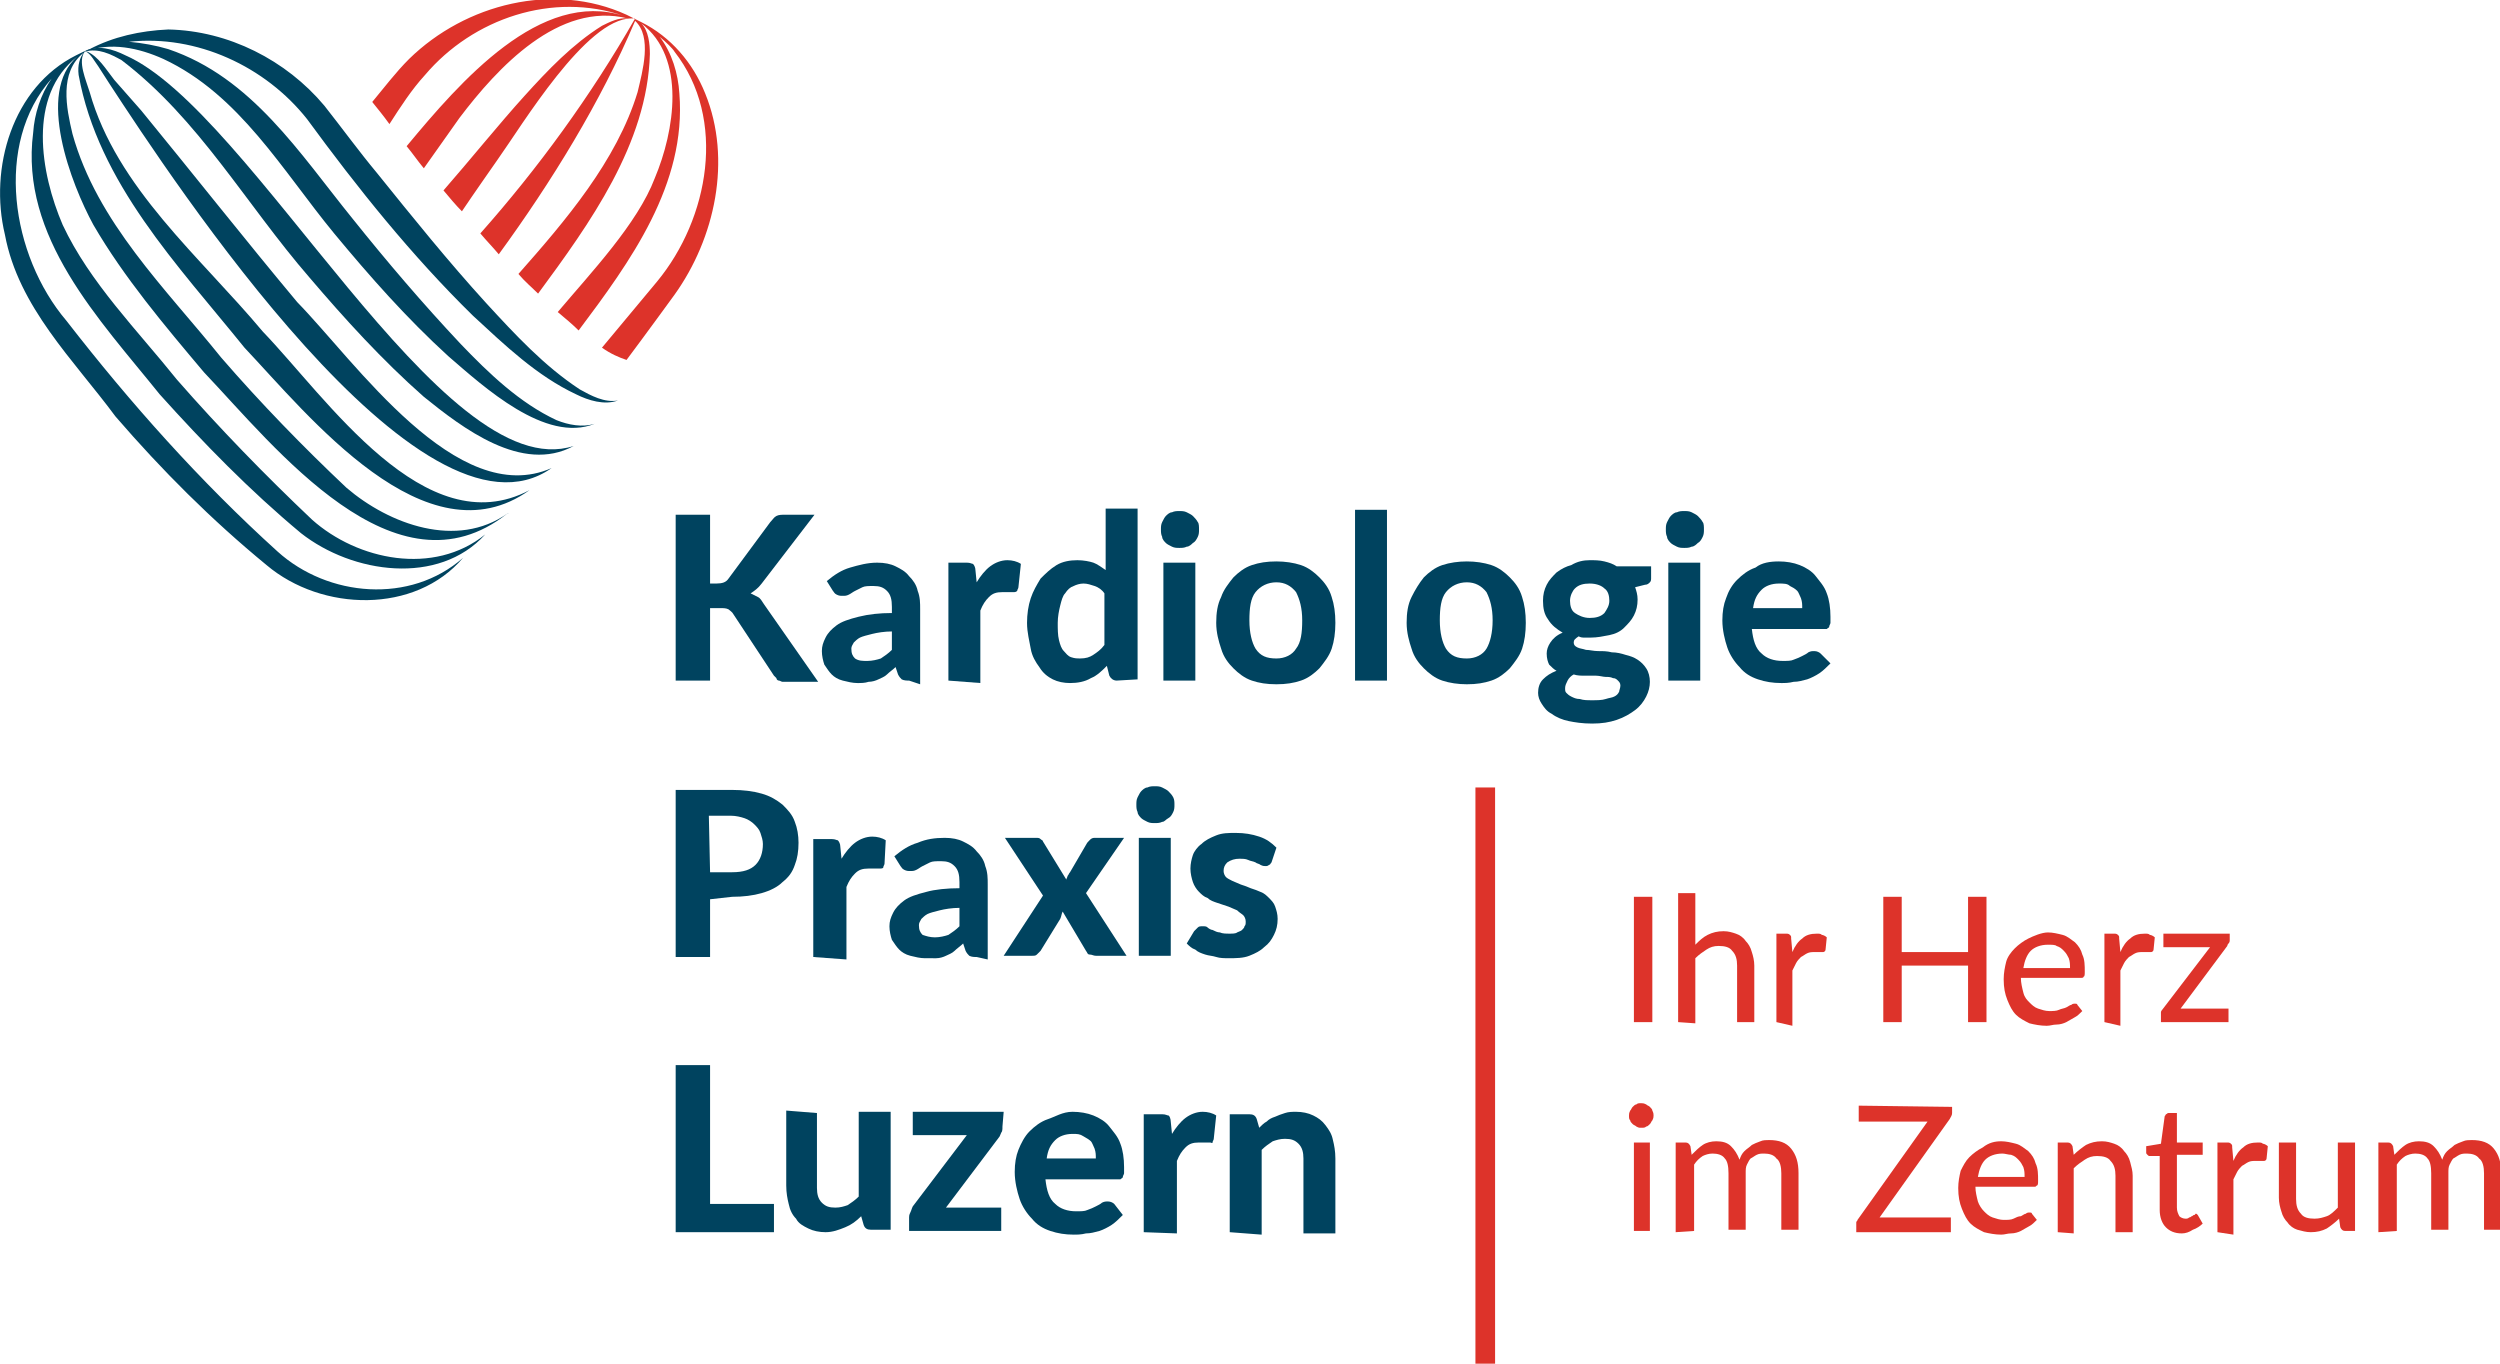 <?xml version="1.0" encoding="utf-8"?>
<!-- Generator: Adobe Illustrator 26.5.0, SVG Export Plug-In . SVG Version: 6.00 Build 0)  -->
<svg version="1.1" id="Ebene_2_00000007392163450746962490000003321168545702974378_"
	 xmlns="http://www.w3.org/2000/svg" xmlns:xlink="http://www.w3.org/1999/xlink" x="0px" y="0px" viewBox="0 0 203.5 111"
	 style="enable-background:new 0 0 203.5 111;" xml:space="preserve">
<style type="text/css">
	.st0{fill:#00435F;}
	.st1{fill:#DD332A;}
</style>
<g id="Ebene_1-2">
	<g>
		<g>
			<path class="st0" d="M57.8,47.5h0.5c0.5,0,0.8-0.1,1-0.4l3.4-4.6c0.2-0.2,0.3-0.4,0.5-0.5c0.2-0.1,0.4-0.1,0.7-0.1h2.4l-4.3,5.6
				c-0.3,0.4-0.6,0.6-0.9,0.8c0.2,0.1,0.4,0.2,0.6,0.3c0.2,0.1,0.3,0.3,0.5,0.6l4.4,6.3h-2.5c-0.2,0-0.3,0-0.4,0
				c-0.1,0-0.2-0.1-0.3-0.1c-0.1,0-0.2-0.1-0.2-0.2c-0.1-0.1-0.1-0.1-0.2-0.2L59.7,50c-0.1-0.2-0.3-0.3-0.4-0.4
				c-0.2-0.1-0.4-0.1-0.7-0.1h-0.8v5.9H55V41.9h2.8L57.8,47.5L57.8,47.5z"/>
			<path class="st0" d="M74,55.4c-0.2,0-0.4,0-0.6-0.1c-0.1-0.1-0.2-0.2-0.3-0.4l-0.2-0.6c-0.2,0.2-0.5,0.4-0.7,0.6
				c-0.2,0.2-0.5,0.3-0.7,0.4c-0.2,0.1-0.5,0.2-0.8,0.2c-0.3,0.1-0.6,0.1-0.9,0.1c-0.4,0-0.8-0.1-1.2-0.2c-0.4-0.1-0.7-0.3-0.9-0.5
				c-0.2-0.2-0.4-0.5-0.6-0.8c-0.1-0.3-0.2-0.7-0.2-1.1c0-0.4,0.1-0.7,0.3-1.1c0.2-0.4,0.5-0.7,0.9-1c0.4-0.3,1-0.5,1.8-0.7
				s1.7-0.3,2.7-0.3v-0.5c0-0.6-0.1-1-0.4-1.3c-0.3-0.3-0.6-0.4-1.1-0.4c-0.4,0-0.7,0-0.9,0.1s-0.4,0.2-0.6,0.3s-0.3,0.2-0.5,0.3
				c-0.2,0.1-0.3,0.1-0.5,0.1c-0.2,0-0.3,0-0.5-0.1s-0.2-0.2-0.3-0.3l-0.5-0.8c0.6-0.5,1.2-0.9,1.9-1.1s1.4-0.4,2.2-0.4
				c0.6,0,1.1,0.1,1.5,0.3s0.8,0.4,1.1,0.8c0.3,0.3,0.6,0.7,0.7,1.2c0.2,0.5,0.2,1,0.2,1.5v6.1L74,55.4L74,55.4z M70.6,53.8
				c0.4,0,0.8-0.1,1.1-0.2c0.3-0.2,0.6-0.4,0.9-0.7v-1.5c-0.6,0-1.2,0.1-1.6,0.2c-0.4,0.1-0.8,0.2-1,0.3c-0.2,0.1-0.4,0.3-0.5,0.4
				c-0.1,0.2-0.2,0.3-0.2,0.5c0,0.4,0.1,0.6,0.3,0.8C69.9,53.8,70.2,53.8,70.6,53.8z"/>
			<path class="st0" d="M77.2,55.4v-9.6h1.5c0.3,0,0.4,0.1,0.5,0.1c0.1,0.1,0.2,0.3,0.2,0.5l0.1,1c0.3-0.5,0.7-1,1.1-1.3
				c0.4-0.3,0.9-0.5,1.4-0.5c0.4,0,0.8,0.1,1.1,0.3l-0.2,1.9c0,0.1-0.1,0.2-0.1,0.3c-0.1,0.1-0.2,0.1-0.3,0.1c-0.1,0-0.2,0-0.4,0
				c-0.2,0-0.4,0-0.5,0c-0.5,0-0.8,0.1-1.1,0.4c-0.3,0.3-0.5,0.6-0.7,1.1v5.9L77.2,55.4L77.2,55.4z"/>
			<path class="st0" d="M90.9,55.4c-0.3,0-0.5-0.2-0.6-0.4l-0.2-0.8c-0.4,0.4-0.8,0.8-1.3,1c-0.5,0.3-1.1,0.4-1.7,0.4
				c-0.5,0-1-0.1-1.4-0.3c-0.4-0.2-0.8-0.5-1.1-1c-0.3-0.4-0.6-0.9-0.7-1.5s-0.3-1.3-0.3-2.1c0-0.7,0.1-1.4,0.3-2
				c0.2-0.6,0.5-1.1,0.8-1.6c0.4-0.4,0.8-0.8,1.3-1.1s1.1-0.4,1.7-0.4c0.5,0,1,0.1,1.3,0.2s0.7,0.4,1,0.6v-5h2.6v13.9L90.9,55.4
				L90.9,55.4z M87.9,53.6c0.5,0,0.8-0.1,1.1-0.3c0.3-0.2,0.6-0.4,0.9-0.8v-4.2c-0.2-0.3-0.5-0.5-0.8-0.6c-0.3-0.1-0.6-0.2-0.9-0.2
				s-0.6,0.1-0.8,0.2c-0.3,0.1-0.5,0.3-0.7,0.6c-0.2,0.2-0.3,0.6-0.4,1c-0.1,0.4-0.2,0.9-0.2,1.4c0,0.5,0,1,0.1,1.4
				c0.1,0.4,0.2,0.7,0.4,0.9c0.2,0.2,0.3,0.4,0.6,0.5S87.7,53.6,87.9,53.6L87.9,53.6z"/>
			<path class="st0" d="M97.6,43.1c0,0.2,0,0.4-0.1,0.6c-0.1,0.2-0.2,0.4-0.4,0.5c-0.1,0.1-0.3,0.3-0.5,0.3
				c-0.2,0.1-0.4,0.1-0.6,0.1c-0.2,0-0.4,0-0.6-0.1c-0.2-0.1-0.4-0.2-0.5-0.3c-0.1-0.1-0.3-0.3-0.3-0.5c-0.1-0.2-0.1-0.4-0.1-0.6
				c0-0.2,0-0.4,0.1-0.6c0.1-0.2,0.2-0.4,0.3-0.5c0.1-0.1,0.3-0.3,0.5-0.3c0.2-0.1,0.4-0.1,0.6-0.1c0.2,0,0.4,0,0.6,0.1
				c0.2,0.1,0.4,0.2,0.5,0.3c0.1,0.1,0.3,0.3,0.4,0.5C97.6,42.6,97.6,42.9,97.6,43.1z M97.3,45.8v9.6h-2.6v-9.6H97.3z"/>
			<path class="st0" d="M103.9,45.7c0.7,0,1.4,0.1,2,0.3c0.6,0.2,1.1,0.6,1.5,1c0.4,0.4,0.8,0.9,1,1.6c0.2,0.6,0.3,1.3,0.3,2.1
				s-0.1,1.5-0.3,2.1c-0.2,0.6-0.6,1.1-1,1.6c-0.4,0.4-0.9,0.8-1.5,1c-0.6,0.2-1.2,0.3-2,0.3s-1.4-0.1-2-0.3c-0.6-0.2-1.1-0.6-1.5-1
				c-0.4-0.4-0.8-0.9-1-1.6c-0.2-0.6-0.4-1.3-0.4-2.1s0.1-1.5,0.4-2.1c0.2-0.6,0.6-1.1,1-1.6c0.4-0.4,0.9-0.8,1.5-1
				C102.5,45.8,103.1,45.7,103.9,45.7z M103.9,53.6c0.7,0,1.3-0.3,1.6-0.8c0.4-0.5,0.5-1.3,0.5-2.3c0-1-0.2-1.7-0.5-2.3
				c-0.4-0.5-0.9-0.8-1.6-0.8s-1.3,0.3-1.7,0.8c-0.4,0.5-0.5,1.3-0.5,2.3s0.2,1.8,0.5,2.3C102.6,53.4,103.1,53.6,103.9,53.6z"/>
			<path class="st0" d="M112.9,41.5v13.9h-2.6V41.5C110.3,41.5,112.9,41.5,112.9,41.5z"/>
			<path class="st0" d="M119.4,45.7c0.7,0,1.4,0.1,2,0.3c0.6,0.2,1.1,0.6,1.5,1c0.4,0.4,0.8,0.9,1,1.6c0.2,0.6,0.3,1.3,0.3,2.1
				s-0.1,1.5-0.3,2.1c-0.2,0.6-0.6,1.1-1,1.6c-0.4,0.4-0.9,0.8-1.5,1c-0.6,0.2-1.2,0.3-2,0.3c-0.7,0-1.4-0.1-2-0.3
				c-0.6-0.2-1.1-0.6-1.5-1c-0.4-0.4-0.8-0.9-1-1.6c-0.2-0.6-0.4-1.3-0.4-2.1s0.1-1.5,0.4-2.1s0.6-1.1,1-1.6c0.4-0.4,0.9-0.8,1.5-1
				C118,45.8,118.7,45.7,119.4,45.7z M119.4,53.6c0.7,0,1.3-0.3,1.6-0.8s0.5-1.3,0.5-2.3c0-1-0.2-1.7-0.5-2.3
				c-0.4-0.5-0.9-0.8-1.6-0.8c-0.7,0-1.3,0.3-1.7,0.8c-0.4,0.5-0.5,1.3-0.5,2.3s0.2,1.8,0.5,2.3C118.1,53.4,118.6,53.6,119.4,53.6z"
				/>
			<path class="st0" d="M129.4,45.6c0.4,0,0.8,0,1.2,0.1c0.4,0.1,0.7,0.2,1,0.4h2.8v0.9c0,0.2,0,0.3-0.1,0.4
				c-0.1,0.1-0.2,0.2-0.4,0.2l-0.8,0.2c0.1,0.3,0.2,0.6,0.2,1c0,0.5-0.1,0.9-0.3,1.3s-0.5,0.7-0.8,1c-0.3,0.3-0.7,0.5-1.2,0.6
				c-0.5,0.1-1,0.2-1.5,0.2c-0.2,0-0.3,0-0.5,0c-0.2,0-0.3,0-0.5-0.1c-0.3,0.2-0.4,0.3-0.4,0.5c0,0.2,0.1,0.3,0.3,0.4
				c0.2,0.1,0.4,0.1,0.7,0.2c0.3,0,0.6,0.1,1,0.1c0.4,0,0.7,0,1.1,0.1c0.4,0,0.8,0.1,1.1,0.2c0.4,0.1,0.7,0.2,1,0.4
				c0.3,0.2,0.5,0.4,0.7,0.7c0.2,0.3,0.3,0.7,0.3,1.1c0,0.4-0.1,0.8-0.3,1.2c-0.2,0.4-0.5,0.8-0.9,1.1c-0.4,0.3-0.9,0.6-1.5,0.8
				c-0.6,0.2-1.2,0.3-2,0.3c-0.8,0-1.4-0.1-1.9-0.2c-0.5-0.1-1-0.3-1.4-0.6c-0.4-0.2-0.6-0.5-0.8-0.8c-0.2-0.3-0.3-0.6-0.3-0.9
				c0-0.4,0.1-0.8,0.4-1.1c0.3-0.3,0.6-0.5,1.1-0.7c-0.2-0.1-0.4-0.3-0.6-0.5c-0.1-0.2-0.2-0.5-0.2-0.9c0-0.3,0.1-0.6,0.3-0.9
				c0.2-0.3,0.5-0.6,1-0.8c-0.5-0.3-0.9-0.6-1.2-1.1c-0.3-0.4-0.4-0.9-0.4-1.5c0-0.5,0.1-0.9,0.3-1.3c0.2-0.4,0.5-0.7,0.8-1
				c0.4-0.3,0.8-0.5,1.2-0.6C128.4,45.7,128.9,45.6,129.4,45.6L129.4,45.6z M131.9,55.8c0-0.2-0.1-0.3-0.2-0.4s-0.2-0.2-0.4-0.2
				c-0.2-0.1-0.4-0.1-0.6-0.1c-0.2,0-0.5-0.1-0.8-0.1c-0.3,0-0.6,0-0.9,0c-0.3,0-0.6,0-0.9-0.1c-0.2,0.1-0.4,0.3-0.5,0.5
				c-0.1,0.2-0.2,0.4-0.2,0.6c0,0.2,0,0.3,0.1,0.4c0.1,0.1,0.2,0.2,0.4,0.3c0.2,0.1,0.4,0.2,0.7,0.2c0.3,0.1,0.6,0.1,1,0.1
				s0.8,0,1.1-0.1c0.3-0.1,0.5-0.1,0.7-0.2c0.2-0.1,0.3-0.2,0.4-0.4C131.8,56.2,131.9,56,131.9,55.8L131.9,55.8z M129.4,50.3
				c0.5,0,0.9-0.1,1.2-0.4c0.2-0.3,0.4-0.6,0.4-1s-0.1-0.8-0.4-1c-0.2-0.2-0.6-0.4-1.2-0.4c-0.5,0-0.9,0.1-1.2,0.4
				c-0.2,0.2-0.4,0.6-0.4,1c0,0.4,0.1,0.8,0.4,1C128.5,50.1,128.9,50.3,129.4,50.3z"/>
			<path class="st0" d="M138.7,43.1c0,0.2,0,0.4-0.1,0.6c-0.1,0.2-0.2,0.4-0.4,0.5c-0.1,0.1-0.3,0.3-0.5,0.3
				c-0.2,0.1-0.4,0.1-0.6,0.1c-0.2,0-0.4,0-0.6-0.1c-0.2-0.1-0.4-0.2-0.5-0.3c-0.1-0.1-0.3-0.3-0.3-0.5c-0.1-0.2-0.1-0.4-0.1-0.6
				c0-0.2,0-0.4,0.1-0.6c0.1-0.2,0.2-0.4,0.3-0.5c0.1-0.1,0.3-0.3,0.5-0.3c0.2-0.1,0.4-0.1,0.6-0.1c0.2,0,0.4,0,0.6,0.1
				c0.2,0.1,0.4,0.2,0.5,0.3c0.1,0.1,0.3,0.3,0.4,0.5C138.7,42.6,138.7,42.9,138.7,43.1z M138.4,45.8v9.6h-2.6v-9.6H138.4z"/>
			<path class="st0" d="M144.8,45.7c0.6,0,1.2,0.1,1.7,0.3c0.5,0.2,1,0.5,1.3,0.9s0.7,0.8,0.9,1.4c0.2,0.5,0.3,1.2,0.3,1.9
				c0,0.2,0,0.4,0,0.5c0,0.1-0.1,0.2-0.1,0.3c0,0.1-0.1,0.1-0.2,0.2c-0.1,0-0.2,0-0.3,0h-5.8c0.1,0.9,0.3,1.6,0.8,2
				c0.4,0.4,1,0.6,1.7,0.6c0.4,0,0.7,0,0.9-0.1c0.3-0.1,0.5-0.2,0.7-0.3c0.2-0.1,0.4-0.2,0.5-0.3c0.2-0.1,0.3-0.1,0.5-0.1
				c0.2,0,0.4,0.1,0.5,0.2L149,54c-0.3,0.3-0.6,0.6-0.9,0.8c-0.3,0.2-0.7,0.4-1,0.5c-0.4,0.1-0.7,0.2-1.1,0.2
				c-0.4,0.1-0.7,0.1-1,0.1c-0.7,0-1.3-0.1-1.9-0.3c-0.6-0.2-1.1-0.5-1.5-1c-0.4-0.4-0.8-1-1-1.6c-0.2-0.6-0.4-1.4-0.4-2.2
				c0-0.7,0.1-1.3,0.3-1.8c0.2-0.6,0.5-1.1,0.9-1.5c0.4-0.4,0.9-0.8,1.5-1C143.4,45.8,144.1,45.7,144.8,45.7L144.8,45.7z
				 M144.8,47.5c-0.6,0-1.1,0.2-1.4,0.5c-0.4,0.4-0.6,0.8-0.7,1.5h4c0-0.3,0-0.5-0.1-0.8c-0.1-0.2-0.2-0.5-0.3-0.6
				c-0.2-0.2-0.4-0.3-0.6-0.4C145.5,47.5,145.2,47.5,144.8,47.5L144.8,47.5z"/>
			<path class="st0" d="M57.8,73.2v4.7H55V64.3h4.6c0.9,0,1.7,0.1,2.4,0.3c0.7,0.2,1.2,0.5,1.7,0.9c0.4,0.4,0.8,0.8,1,1.4
				c0.2,0.5,0.3,1.1,0.3,1.7c0,0.7-0.1,1.3-0.3,1.8c-0.2,0.6-0.5,1-1,1.4c-0.4,0.4-1,0.7-1.7,0.9c-0.7,0.2-1.5,0.3-2.4,0.3
				L57.8,73.2L57.8,73.2z M57.8,71h1.8c0.9,0,1.5-0.2,1.9-0.6c0.4-0.4,0.6-1,0.6-1.7c0-0.3-0.1-0.6-0.2-0.9
				c-0.1-0.3-0.3-0.5-0.5-0.7c-0.2-0.2-0.5-0.4-0.8-0.5c-0.3-0.1-0.7-0.2-1.1-0.2h-1.8L57.8,71L57.8,71z"/>
			<path class="st0" d="M66.2,77.9v-9.6h1.5c0.3,0,0.4,0.1,0.5,0.1c0.1,0.1,0.2,0.3,0.2,0.5l0.1,1c0.3-0.5,0.7-1,1.1-1.3
				s0.9-0.5,1.4-0.5c0.4,0,0.8,0.1,1.1,0.3L72,70.3c0,0.1-0.1,0.2-0.1,0.3s-0.2,0.1-0.3,0.1c-0.1,0-0.2,0-0.4,0c-0.2,0-0.4,0-0.5,0
				c-0.5,0-0.8,0.1-1.1,0.4c-0.3,0.3-0.5,0.6-0.7,1.1v5.9L66.2,77.9L66.2,77.9z"/>
			<path class="st0" d="M79.5,77.9c-0.2,0-0.4,0-0.6-0.1c-0.1-0.1-0.2-0.2-0.3-0.4l-0.2-0.6c-0.2,0.2-0.5,0.4-0.7,0.6
				c-0.2,0.2-0.5,0.3-0.7,0.4c-0.2,0.1-0.5,0.2-0.8,0.2C75.9,78,75.6,78,75.3,78c-0.4,0-0.8-0.1-1.2-0.2c-0.4-0.1-0.7-0.3-0.9-0.5
				c-0.2-0.2-0.4-0.5-0.6-0.8c-0.1-0.3-0.2-0.7-0.2-1.1c0-0.4,0.1-0.7,0.3-1.1c0.2-0.4,0.5-0.7,0.9-1c0.4-0.3,1-0.5,1.8-0.7
				c0.7-0.2,1.7-0.3,2.7-0.3v-0.5c0-0.6-0.1-1-0.4-1.3c-0.3-0.3-0.6-0.4-1.1-0.4c-0.4,0-0.7,0-0.9,0.1s-0.4,0.2-0.6,0.3
				c-0.2,0.1-0.3,0.2-0.5,0.3c-0.2,0.1-0.3,0.1-0.5,0.1c-0.2,0-0.3,0-0.5-0.1s-0.2-0.2-0.3-0.3l-0.5-0.8c0.6-0.5,1.2-0.9,1.9-1.1
				c0.7-0.3,1.4-0.4,2.2-0.4c0.6,0,1.1,0.1,1.5,0.3s0.8,0.4,1.1,0.8c0.3,0.3,0.6,0.7,0.7,1.2c0.2,0.5,0.2,1,0.2,1.5v6.1L79.5,77.9
				L79.5,77.9z M76.1,76.3c0.4,0,0.8-0.1,1.1-0.2c0.3-0.2,0.6-0.4,0.9-0.7v-1.5c-0.6,0-1.2,0.1-1.6,0.2c-0.4,0.1-0.8,0.2-1,0.3
				c-0.2,0.1-0.4,0.3-0.5,0.4c-0.1,0.2-0.2,0.3-0.2,0.5c0,0.4,0.1,0.6,0.3,0.8C75.4,76.2,75.7,76.3,76.1,76.3z"/>
			<path class="st0" d="M84.9,72.9l-3.1-4.7h2.5c0.2,0,0.3,0,0.4,0.1c0.1,0.1,0.2,0.1,0.2,0.2l1.9,3.1c0-0.1,0.1-0.2,0.1-0.3
				c0.1-0.1,0.1-0.2,0.2-0.3l1.4-2.4c0.2-0.2,0.3-0.4,0.6-0.4h2.4l-3.1,4.5l3.3,5.1h-2.5c-0.2,0-0.3-0.1-0.5-0.1s-0.2-0.2-0.3-0.3
				l-1.9-3.2c-0.1,0.2-0.1,0.4-0.2,0.6l-1.6,2.6c-0.1,0.1-0.2,0.2-0.3,0.3c-0.1,0.1-0.2,0.1-0.4,0.1h-2.3L84.9,72.9L84.9,72.9z"/>
			<path class="st0" d="M95.6,65.5c0,0.2,0,0.4-0.1,0.6c-0.1,0.2-0.2,0.4-0.4,0.5s-0.3,0.3-0.5,0.3c-0.2,0.1-0.4,0.1-0.6,0.1
				c-0.2,0-0.4,0-0.6-0.1c-0.2-0.1-0.4-0.2-0.5-0.3c-0.1-0.1-0.3-0.3-0.3-0.5c-0.1-0.2-0.1-0.4-0.1-0.6s0-0.4,0.1-0.6
				c0.1-0.2,0.2-0.4,0.3-0.5c0.1-0.1,0.3-0.3,0.5-0.3c0.2-0.1,0.4-0.1,0.6-0.1c0.2,0,0.4,0,0.6,0.1c0.2,0.1,0.4,0.2,0.5,0.3
				c0.1,0.1,0.3,0.3,0.4,0.5C95.6,65.1,95.6,65.3,95.6,65.5z M95.3,68.2v9.6h-2.6v-9.6H95.3z"/>
			<path class="st0" d="M103.5,70.2c-0.1,0.1-0.1,0.2-0.2,0.2c-0.1,0.1-0.2,0.1-0.3,0.1s-0.2,0-0.4-0.1c-0.1-0.1-0.3-0.1-0.4-0.2
				c-0.2-0.1-0.4-0.1-0.6-0.2c-0.2-0.1-0.5-0.1-0.7-0.1c-0.4,0-0.7,0.1-1,0.3c-0.2,0.2-0.3,0.4-0.3,0.7c0,0.2,0.1,0.4,0.2,0.5
				c0.1,0.1,0.3,0.2,0.5,0.3c0.2,0.1,0.5,0.2,0.7,0.3c0.3,0.1,0.6,0.2,0.8,0.3c0.3,0.1,0.6,0.2,0.8,0.3c0.3,0.1,0.5,0.3,0.7,0.5
				c0.2,0.2,0.4,0.4,0.5,0.7s0.2,0.6,0.2,1c0,0.5-0.1,0.9-0.3,1.3s-0.4,0.7-0.8,1c-0.3,0.3-0.7,0.5-1.2,0.7
				c-0.5,0.2-1.1,0.2-1.7,0.2c-0.3,0-0.7,0-1-0.1c-0.3-0.1-0.6-0.1-0.9-0.2c-0.3-0.1-0.6-0.2-0.8-0.4c-0.3-0.1-0.5-0.3-0.7-0.5
				l0.6-1c0.1-0.1,0.2-0.2,0.3-0.3s0.2-0.1,0.4-0.1s0.3,0,0.4,0.1c0.1,0.1,0.3,0.2,0.4,0.2c0.2,0.1,0.4,0.2,0.6,0.2
				c0.2,0.1,0.5,0.1,0.8,0.1c0.2,0,0.5,0,0.6-0.1c0.2-0.1,0.3-0.1,0.4-0.2c0.1-0.1,0.2-0.2,0.2-0.3c0.1-0.1,0.1-0.2,0.1-0.4
				c0-0.2-0.1-0.4-0.2-0.5c-0.1-0.1-0.3-0.2-0.5-0.4c-0.2-0.1-0.5-0.2-0.7-0.3c-0.3-0.1-0.6-0.2-0.9-0.3c-0.3-0.1-0.6-0.2-0.8-0.4
				c-0.3-0.1-0.5-0.3-0.7-0.5c-0.2-0.2-0.4-0.5-0.5-0.8c-0.1-0.3-0.2-0.7-0.2-1.1c0-0.4,0.1-0.8,0.2-1.1s0.4-0.7,0.7-0.9
				c0.3-0.3,0.7-0.5,1.2-0.7c0.5-0.2,1-0.2,1.6-0.2c0.7,0,1.3,0.1,1.9,0.3c0.6,0.2,1,0.5,1.4,0.9L103.5,70.2L103.5,70.2z"/>
			<path class="st0" d="M57.8,98H63v2.3h-8V86.7h2.8L57.8,98L57.8,98z"/>
			<path class="st0" d="M66.5,90.6v6.1c0,0.5,0.1,0.9,0.4,1.2s0.6,0.4,1.1,0.4c0.4,0,0.7-0.1,1-0.2c0.3-0.2,0.6-0.4,0.9-0.7v-6.9
				h2.6v9.6h-1.6c-0.3,0-0.5-0.1-0.6-0.4l-0.2-0.7c-0.4,0.4-0.8,0.7-1.3,0.9c-0.5,0.2-1,0.4-1.6,0.4c-0.5,0-1-0.1-1.4-0.3
				c-0.4-0.2-0.8-0.4-1-0.8c-0.3-0.3-0.5-0.7-0.6-1.2c-0.1-0.4-0.2-0.9-0.2-1.5v-6.1L66.5,90.6L66.5,90.6z"/>
			<path class="st0" d="M81.6,91.7c0,0.2,0,0.4-0.1,0.5c-0.1,0.2-0.1,0.3-0.2,0.4L77,98.3h4.5v1.9H74v-1.1c0-0.1,0-0.2,0.1-0.4
				c0.1-0.2,0.1-0.3,0.2-0.5l4.4-5.8h-4.4v-1.9h7.4L81.6,91.7L81.6,91.7z"/>
			<path class="st0" d="M87.3,90.5c0.6,0,1.2,0.1,1.7,0.3c0.5,0.2,1,0.5,1.3,0.9s0.7,0.8,0.9,1.4c0.2,0.5,0.3,1.2,0.3,1.9
				c0,0.2,0,0.4,0,0.5c0,0.1-0.1,0.2-0.1,0.3c0,0.1-0.1,0.1-0.2,0.2c-0.1,0-0.2,0-0.3,0h-5.8c0.1,0.9,0.3,1.6,0.8,2
				c0.4,0.4,1,0.6,1.7,0.6c0.4,0,0.7,0,0.9-0.1c0.3-0.1,0.5-0.2,0.7-0.3s0.4-0.2,0.5-0.3c0.2-0.1,0.3-0.1,0.5-0.1
				c0.2,0,0.4,0.1,0.5,0.2l0.7,0.9c-0.3,0.3-0.6,0.6-0.9,0.8c-0.3,0.2-0.7,0.4-1,0.5c-0.4,0.1-0.7,0.2-1.1,0.2
				c-0.4,0.1-0.7,0.1-1,0.1c-0.7,0-1.3-0.1-1.9-0.3c-0.6-0.2-1.1-0.5-1.5-1c-0.4-0.4-0.8-1-1-1.6c-0.2-0.6-0.4-1.4-0.4-2.2
				c0-0.7,0.1-1.3,0.3-1.8s0.5-1.1,0.9-1.5c0.4-0.4,0.9-0.8,1.5-1S86.5,90.5,87.3,90.5L87.3,90.5z M87.3,92.3
				c-0.6,0-1.1,0.2-1.4,0.5c-0.4,0.4-0.6,0.8-0.7,1.5h4c0-0.3,0-0.5-0.1-0.8c-0.1-0.2-0.2-0.5-0.3-0.6s-0.4-0.3-0.6-0.4
				C87.9,92.3,87.7,92.3,87.3,92.3L87.3,92.3z"/>
			<path class="st0" d="M93.1,100.3v-9.6h1.5c0.3,0,0.4,0.1,0.5,0.1s0.2,0.3,0.2,0.5l0.1,1c0.3-0.5,0.7-1,1.1-1.3
				c0.4-0.3,0.9-0.5,1.4-0.5c0.4,0,0.8,0.1,1.1,0.3l-0.2,1.9c0,0.1-0.1,0.2-0.1,0.3S98.6,93,98.5,93c-0.1,0-0.2,0-0.4,0
				c-0.2,0-0.4,0-0.5,0c-0.5,0-0.8,0.1-1.1,0.4c-0.3,0.3-0.5,0.6-0.7,1.1v5.9L93.1,100.3L93.1,100.3z"/>
			<path class="st0" d="M100.1,100.3v-9.6h1.6c0.3,0,0.5,0.1,0.6,0.4l0.2,0.7c0.2-0.2,0.4-0.4,0.6-0.5c0.2-0.2,0.4-0.3,0.7-0.4
				c0.2-0.1,0.5-0.2,0.8-0.3s0.6-0.1,0.9-0.1c0.5,0,1,0.1,1.4,0.3c0.4,0.2,0.7,0.4,1,0.8s0.5,0.7,0.6,1.2c0.1,0.4,0.2,0.9,0.2,1.5
				v6.1h-2.6v-6.1c0-0.5-0.1-0.9-0.4-1.2s-0.6-0.4-1.1-0.4c-0.4,0-0.7,0.1-1,0.2c-0.3,0.2-0.6,0.4-0.9,0.7v6.9L100.1,100.3
				L100.1,100.3z"/>
		</g>
		<g>
			<path class="st1" d="M134.5,83.2H133V73h1.5V83.2z"/>
			<path class="st1" d="M136.6,83.2V72.7h1.4v4.2c0.3-0.3,0.6-0.6,1-0.8s0.8-0.3,1.3-0.3c0.4,0,0.7,0.1,1,0.2
				c0.3,0.1,0.6,0.3,0.8,0.6c0.2,0.2,0.4,0.5,0.5,0.9c0.1,0.3,0.2,0.7,0.2,1.1v4.6h-1.4v-4.6c0-0.5-0.1-0.9-0.4-1.2
				c-0.2-0.3-0.6-0.4-1.1-0.4c-0.4,0-0.7,0.1-1,0.3c-0.3,0.2-0.6,0.4-0.9,0.7v5.3L136.6,83.2L136.6,83.2z"/>
			<path class="st1" d="M144.6,83.2V76h0.8c0.1,0,0.2,0,0.3,0.1c0.1,0.1,0.1,0.1,0.1,0.3l0.1,1.1c0.2-0.5,0.5-0.9,0.8-1.1
				c0.3-0.3,0.7-0.4,1.2-0.4c0.2,0,0.3,0,0.4,0.1c0.1,0,0.3,0.1,0.4,0.2l-0.1,1c0,0.1-0.1,0.2-0.2,0.2c-0.1,0-0.2,0-0.3,0
				s-0.3,0-0.4,0c-0.2,0-0.4,0-0.6,0.1c-0.2,0.1-0.3,0.2-0.5,0.3c-0.1,0.1-0.3,0.3-0.4,0.5c-0.1,0.2-0.2,0.4-0.3,0.6v4.5L144.6,83.2
				L144.6,83.2z"/>
			<path class="st1" d="M161.7,83.2h-1.5v-4.6h-5.4v4.6h-1.5V73h1.5v4.5h5.4V73h1.5V83.2z"/>
			<path class="st1" d="M166.7,75.9c0.4,0,0.8,0.1,1.2,0.2c0.4,0.1,0.7,0.4,1,0.6c0.3,0.3,0.5,0.6,0.6,1c0.2,0.4,0.2,0.9,0.2,1.4
				c0,0.2,0,0.4-0.1,0.4c0,0.1-0.1,0.1-0.3,0.1h-4.8c0,0.4,0.1,0.8,0.2,1.2s0.3,0.6,0.5,0.8c0.2,0.2,0.4,0.4,0.7,0.5
				c0.3,0.1,0.6,0.2,0.9,0.2c0.3,0,0.6,0,0.8-0.1c0.2-0.1,0.4-0.1,0.6-0.2s0.3-0.2,0.4-0.2c0.1-0.1,0.2-0.1,0.3-0.1
				c0.1,0,0.2,0,0.2,0.1l0.4,0.5c-0.2,0.2-0.4,0.4-0.6,0.5c-0.2,0.1-0.5,0.3-0.7,0.4c-0.2,0.1-0.5,0.2-0.8,0.2
				c-0.3,0-0.5,0.1-0.8,0.1c-0.5,0-1-0.1-1.4-0.2c-0.4-0.2-0.8-0.4-1.1-0.7c-0.3-0.3-0.5-0.7-0.7-1.2c-0.2-0.5-0.3-1-0.3-1.7
				c0-0.5,0.1-1,0.2-1.4s0.4-0.8,0.7-1.1c0.3-0.3,0.7-0.6,1.1-0.8S166.2,75.9,166.7,75.9L166.7,75.9z M166.7,76.9
				c-0.6,0-1.1,0.2-1.4,0.5c-0.3,0.3-0.5,0.8-0.6,1.4h3.8c0-0.3,0-0.5-0.1-0.8c-0.1-0.2-0.2-0.4-0.4-0.6s-0.3-0.3-0.6-0.4
				C167.3,76.9,167,76.9,166.7,76.9L166.7,76.9z"/>
			<path class="st1" d="M171.3,83.2V76h0.8c0.1,0,0.2,0,0.3,0.1c0.1,0.1,0.1,0.1,0.1,0.3l0.1,1.1c0.2-0.5,0.5-0.9,0.8-1.1
				c0.3-0.3,0.7-0.4,1.2-0.4c0.2,0,0.3,0,0.4,0.1c0.1,0,0.3,0.1,0.4,0.2l-0.1,1c0,0.1-0.1,0.2-0.2,0.2c-0.1,0-0.2,0-0.3,0
				c-0.1,0-0.3,0-0.4,0c-0.2,0-0.4,0-0.6,0.1s-0.3,0.2-0.5,0.3c-0.1,0.1-0.3,0.3-0.4,0.5c-0.1,0.2-0.2,0.4-0.3,0.6v4.5L171.3,83.2
				L171.3,83.2z"/>
			<path class="st1" d="M181.5,76.5c0,0.1,0,0.2-0.1,0.3s-0.1,0.2-0.1,0.2l-3.8,5.1h3.9v1.1h-5.5v-0.6c0-0.1,0-0.1,0-0.2
				c0-0.1,0.1-0.2,0.1-0.2l3.9-5.1h-3.8V76h5.4L181.5,76.5L181.5,76.5z"/>
			<path class="st1" d="M134.6,90.8c0,0.1,0,0.2-0.1,0.4c-0.1,0.1-0.1,0.2-0.2,0.3c-0.1,0.1-0.2,0.2-0.3,0.2
				c-0.1,0.1-0.2,0.1-0.4,0.1s-0.2,0-0.4-0.1c-0.1-0.1-0.2-0.1-0.3-0.2c-0.1-0.1-0.2-0.2-0.2-0.3c-0.1-0.1-0.1-0.2-0.1-0.4
				c0-0.1,0-0.2,0.1-0.4c0.1-0.1,0.1-0.2,0.2-0.3c0.1-0.1,0.2-0.2,0.3-0.2c0.1-0.1,0.2-0.1,0.4-0.1c0.1,0,0.2,0,0.4,0.1
				c0.1,0.1,0.2,0.1,0.3,0.2c0.1,0.1,0.2,0.2,0.2,0.3C134.6,90.6,134.6,90.7,134.6,90.8z M134.3,93v7.2H133V93H134.3z"/>
			<path class="st1" d="M136.4,100.3V93h0.8c0.2,0,0.3,0.1,0.4,0.3l0.1,0.7c0.3-0.3,0.6-0.6,0.9-0.8c0.3-0.2,0.7-0.3,1.1-0.3
				c0.5,0,0.9,0.1,1.2,0.4c0.3,0.3,0.5,0.6,0.7,1.1c0.1-0.3,0.2-0.5,0.4-0.7c0.2-0.2,0.4-0.3,0.6-0.5c0.2-0.1,0.4-0.2,0.7-0.3
				c0.2-0.1,0.5-0.1,0.7-0.1c0.8,0,1.4,0.2,1.8,0.7c0.4,0.5,0.6,1.1,0.6,2v4.6h-1.4v-4.6c0-0.5-0.1-1-0.4-1.2
				c-0.2-0.3-0.6-0.4-1-0.4c-0.2,0-0.4,0-0.6,0.1c-0.2,0.1-0.3,0.2-0.5,0.3c-0.1,0.1-0.2,0.3-0.3,0.5c-0.1,0.2-0.1,0.4-0.1,0.7v4.6
				h-1.4v-4.6c0-0.6-0.1-1-0.3-1.2c-0.2-0.3-0.6-0.4-1-0.4c-0.3,0-0.6,0.1-0.8,0.2c-0.3,0.2-0.5,0.4-0.7,0.7v5.4L136.4,100.3
				L136.4,100.3z"/>
			<path class="st1" d="M158.9,90.1v0.5c0,0.2-0.1,0.3-0.2,0.5l-5.7,8h5.8v1.2h-7.7v-0.6c0-0.1,0-0.2,0-0.2c0-0.1,0.1-0.1,0.1-0.2
				l5.7-8h-5.6V90L158.9,90.1L158.9,90.1z"/>
			<path class="st1" d="M162.9,92.9c0.4,0,0.8,0.1,1.2,0.2c0.4,0.1,0.7,0.4,1,0.6c0.3,0.3,0.5,0.6,0.6,1c0.2,0.4,0.2,0.9,0.2,1.4
				c0,0.2,0,0.4-0.1,0.4c-0.1,0.1-0.1,0.1-0.2,0.1h-4.8c0,0.4,0.1,0.8,0.2,1.2c0.1,0.3,0.3,0.6,0.5,0.8c0.2,0.2,0.4,0.4,0.7,0.5
				c0.3,0.1,0.6,0.2,0.9,0.2c0.3,0,0.6,0,0.8-0.1c0.2-0.1,0.4-0.2,0.6-0.2c0.2-0.1,0.3-0.2,0.4-0.2c0.1-0.1,0.2-0.1,0.3-0.1
				c0.1,0,0.2,0,0.2,0.1l0.4,0.5c-0.2,0.2-0.4,0.4-0.6,0.5c-0.2,0.1-0.5,0.3-0.7,0.4s-0.5,0.2-0.8,0.2c-0.3,0-0.5,0.1-0.8,0.1
				c-0.5,0-1-0.1-1.4-0.2c-0.4-0.2-0.8-0.4-1.1-0.7c-0.3-0.3-0.5-0.7-0.7-1.2c-0.2-0.5-0.3-1-0.3-1.7c0-0.5,0.1-1,0.2-1.4
				c0.2-0.4,0.4-0.8,0.7-1.1s0.7-0.6,1.1-0.8C161.9,93,162.4,92.9,162.9,92.9L162.9,92.9z M163,93.9c-0.6,0-1.1,0.2-1.4,0.5
				c-0.3,0.3-0.5,0.8-0.6,1.4h3.8c0-0.3,0-0.5-0.1-0.8c-0.1-0.2-0.2-0.4-0.4-0.6c-0.2-0.2-0.3-0.3-0.6-0.4
				C163.5,94,163.2,93.9,163,93.9L163,93.9z"/>
			<path class="st1" d="M167.5,100.3V93h0.8c0.2,0,0.3,0.1,0.4,0.3l0.1,0.7c0.3-0.3,0.7-0.6,1-0.8c0.4-0.2,0.8-0.3,1.3-0.3
				c0.4,0,0.7,0.1,1,0.2c0.3,0.1,0.6,0.3,0.8,0.6c0.2,0.2,0.4,0.5,0.5,0.9s0.2,0.7,0.2,1.1v4.6h-1.4v-4.6c0-0.5-0.1-0.9-0.4-1.2
				c-0.2-0.3-0.6-0.4-1.1-0.4c-0.4,0-0.7,0.1-1,0.3s-0.6,0.4-0.9,0.7v5.3L167.5,100.3L167.5,100.3z"/>
			<path class="st1" d="M177.6,100.4c-0.6,0-1-0.2-1.3-0.5c-0.3-0.3-0.5-0.8-0.5-1.4v-4.4h-0.8c-0.1,0-0.1,0-0.2-0.1
				c-0.1-0.1-0.1-0.1-0.1-0.2v-0.5l1.2-0.2l0.3-2.2c0-0.1,0.1-0.1,0.1-0.2c0.1,0,0.1-0.1,0.2-0.1h0.7v2.4h2.1v1h-2.1v4.3
				c0,0.3,0.1,0.5,0.2,0.7c0.1,0.1,0.3,0.2,0.5,0.2c0.1,0,0.2,0,0.3-0.1c0.1,0,0.2-0.1,0.2-0.1c0.1,0,0.1-0.1,0.2-0.1
				c0.1,0,0.1-0.1,0.1-0.1c0,0,0.1,0,0.1,0c0,0,0.1,0.1,0.1,0.1l0.4,0.7c-0.2,0.2-0.5,0.4-0.8,0.5
				C178.2,100.3,177.9,100.4,177.6,100.4L177.6,100.4z"/>
			<path class="st1" d="M180.5,100.3V93h0.8c0.1,0,0.2,0,0.3,0.1c0.1,0.1,0.1,0.1,0.1,0.3l0.1,1.1c0.2-0.5,0.5-0.9,0.8-1.1
				c0.3-0.3,0.7-0.4,1.2-0.4c0.2,0,0.3,0,0.4,0.1c0.1,0,0.3,0.1,0.4,0.2l-0.1,1c0,0.1-0.1,0.2-0.2,0.2c-0.1,0-0.2,0-0.3,0
				c-0.1,0-0.3,0-0.4,0c-0.2,0-0.4,0-0.6,0.1c-0.2,0.1-0.3,0.2-0.5,0.3c-0.1,0.1-0.3,0.3-0.4,0.5c-0.1,0.2-0.2,0.4-0.3,0.6v4.5
				L180.5,100.3L180.5,100.3z"/>
			<path class="st1" d="M186.9,93v4.6c0,0.5,0.1,0.9,0.4,1.2c0.2,0.3,0.6,0.4,1.1,0.4c0.4,0,0.7-0.1,1-0.2s0.6-0.4,0.9-0.7V93h1.4
				v7.2h-0.8c-0.2,0-0.3-0.1-0.4-0.3l-0.1-0.7c-0.3,0.3-0.7,0.6-1,0.8c-0.4,0.2-0.8,0.3-1.3,0.3c-0.4,0-0.7-0.1-1.1-0.2
				c-0.3-0.1-0.6-0.3-0.8-0.6c-0.2-0.2-0.4-0.5-0.5-0.9c-0.1-0.3-0.2-0.7-0.2-1.1V93L186.9,93L186.9,93z"/>
			<path class="st1" d="M193.6,100.3V93h0.8c0.2,0,0.3,0.1,0.4,0.3l0.1,0.7c0.3-0.3,0.6-0.6,0.9-0.8c0.3-0.2,0.7-0.3,1.1-0.3
				c0.5,0,0.9,0.1,1.2,0.4c0.3,0.3,0.5,0.6,0.7,1.1c0.1-0.3,0.2-0.5,0.4-0.7c0.2-0.2,0.4-0.3,0.6-0.5c0.2-0.1,0.4-0.2,0.7-0.3
				c0.2-0.1,0.5-0.1,0.7-0.1c0.8,0,1.4,0.2,1.8,0.7c0.4,0.5,0.6,1.1,0.6,2v4.6h-1.4v-4.6c0-0.5-0.1-1-0.4-1.2
				c-0.2-0.3-0.6-0.4-1-0.4c-0.2,0-0.4,0-0.6,0.1c-0.2,0.1-0.3,0.2-0.5,0.3c-0.1,0.1-0.2,0.3-0.3,0.5c-0.1,0.2-0.1,0.4-0.1,0.7v4.6
				h-1.4v-4.6c0-0.6-0.1-1-0.3-1.2c-0.2-0.3-0.6-0.4-1-0.4c-0.3,0-0.6,0.1-0.8,0.2c-0.3,0.2-0.5,0.4-0.7,0.7v5.4L193.6,100.3
				L193.6,100.3z"/>
		</g>
		<rect x="120.1" y="64.1" class="st1" width="1.6" height="46.9"/>
		<g>
			<path class="st1" d="M57.4,7.6c-1-2.5-2.8-4.6-5.2-5.8c-0.2-0.1-1-0.5-1.2-0.6c-5.9-2.7-13.1-0.9-17.7,3.6c-1.1,1.1-2,2.3-3,3.5
				c0.4,0.5,0.9,1.1,1.4,1.8c0.9-1.4,1.8-2.8,2.9-4C38.5,1.5,45-0.7,50.8,1.3C44-0.9,37.5,6.6,33.1,11.9c0.5,0.6,0.9,1.2,1.4,1.8
				c1-1.4,2.9-4.1,2.9-4.1c3.1-4.1,8.1-9.5,13.7-8.1c-0.7-0.1-1.5,0.3-2.1,0.6c-2.4,1.5-4.4,3.6-6.3,5.7c-2,2.2-4.5,5.3-6.6,7.7
				c0.5,0.6,1,1.2,1.5,1.7c0.8-1.2,2.9-4.2,2.9-4.2c2-2.8,7.2-11.5,10.9-11.5c0.1,0,0.2,0,0.3,0C48.1,7.8,43.8,13.7,39.1,19
				c0.5,0.6,1,1.1,1.5,1.7c4.3-5.9,8.3-12.4,11.1-19c1.4,1.3,0.6,4.1,0.2,5.8C50.2,13.1,46,18,42.2,22.3c0.5,0.6,1.1,1.1,1.6,1.6
				c4.2-5.7,8.9-12.2,9.1-19.5c0-0.8-0.1-1.9-0.7-2.5c3.7,2.8,2.7,8.8,1.1,12.6c-1.4,3.7-5.2,7.7-7.9,10.9c0.6,0.5,1.2,1,1.7,1.5
				c4.2-5.6,8.8-11.9,8.2-19.3c-0.1-1.6-0.6-3.3-1.6-4.6c0.5,0.4,1.1,1,1.2,1.2c4.3,5.5,2.8,13.6-1.4,18.7L49,28.3
				c0.7,0.5,1.4,0.8,2,1c1.5-2,3.9-5.3,3.9-5.3C58.2,19.4,59.6,13,57.4,7.6z"/>
			<path class="st0" d="M46.7,36.3c-4.2,2.3-9.1-1.5-12.2-4c-3.4-3-6.4-6.3-9.3-9.7C20,16.6,16.2,9.7,9.9,4.9C9,4.4,8,3.9,6.9,4.2
				c1-0.6,2.3-0.2,3.3,0.3C20.5,9,36,39.8,46.7,36.3C46.7,36.3,46.7,36.3,46.7,36.3L46.7,36.3z"/>
			<path class="st0" d="M25,9.7c4.1,5.6,8.5,11.1,13.5,16c2.6,2.4,5.2,4.9,8.4,6.4c1,0.5,2.3,0.9,3.4,0.5c0,0,0,0,0,0
				c-1.1,0.2-2.2-0.4-3.1-0.9c-2.9-1.9-5.3-4.5-7.6-7c-3.1-3.4-6-7-8.9-10.6c-1.5-1.8-2.8-3.6-4.3-5.5c-3.1-3.7-7.8-6.1-12.7-6.2
				C11.4,2.5,9.2,3,7.3,4C7.2,4,6.4,4.4,6.2,4.5C1,7.1-0.9,13.7,0.4,19.1C1.5,25,6,29.3,9.4,33.9c3.8,4.4,7.8,8.4,12.3,12.1
				c4.5,3.8,12.1,4,16-0.6c0,0,0,0,0,0c-4.3,3.8-11,3.2-15.1-0.5c-6.3-5.7-12-12.1-17.2-18.8C0.9,20.8-0.5,11.7,4.2,6.4
				c-0.9,1.3-1.4,2.9-1.5,4.4C1.6,19.3,8.1,26,13,32.1c3.6,4,7.3,7.8,11.5,11.3c4.2,3.3,11.2,4.3,15,0.1c0,0,0,0,0,0
				c-4.2,3.4-10.4,2.1-14.1-1.2c-3.8-3.6-7.5-7.4-11-11.4c-3.2-4-7.1-7.9-9.3-12.6C3.3,14.1,2.2,7.8,6.3,4.6
				C2.9,7.5,5.8,15,7.6,18.3c2.5,4.3,5.8,8.2,9,12c5.8,6.1,15.6,18.7,24.7,11.5c0.1,0,0.1-0.1,0,0c-4.1,2.9-9.6,0.9-13.1-2.1
				c-3.5-3.3-7-6.9-10.2-10.6c-4.5-5.6-10.1-11-12.1-18.2C5.4,8.8,4.8,5.9,6.8,4.3c-0.3,0.4-0.5,1-0.4,1.8
				c1.6,8.8,8.1,15.5,13.5,22.2c5.2,5.5,14.8,17.6,23.2,11.6c0,0,0,0,0,0c-8.5,4.5-16.5-7.5-21.7-12.9C16.3,20.9,9.5,15.3,7.3,7.5
				C7,6.5,6.3,5,6.9,4.2c0,0,0.1,0,0.1,0C7.4,4.4,7.7,5,8,5.4l0.9,1.4c5.1,7.8,25.4,38.8,36,31.3c0,0,0,0,0,0
				c-7.7,3.4-16-8.7-20.7-13.5C20.1,19.7,15.6,14,11.5,9L9.3,6.5C8.6,5.6,8,4.6,7.1,4.2c-0.1,0-0.2,0-0.2,0c2.1-0.8,4.4-0.3,6.4,0.6
				C19.5,7.7,23,13.9,27.2,19c2.9,3.5,5.9,6.9,9.3,10c2.9,2.5,7.9,7.1,11.9,5.5c0,0,0,0,0,0c-1,0.3-2.1,0.1-3.1-0.3
				c-3-1.4-5.5-3.8-7.8-6.2c-3.1-3.3-6-6.7-8.8-10.2c-4.3-5.3-8.2-11.5-15-13.8c-1-0.3-2.1-0.5-3.2-0.6C16,2.8,21.6,5.4,25,9.7
				L25,9.7z"/>
		</g>
	</g>
</g>
</svg>
